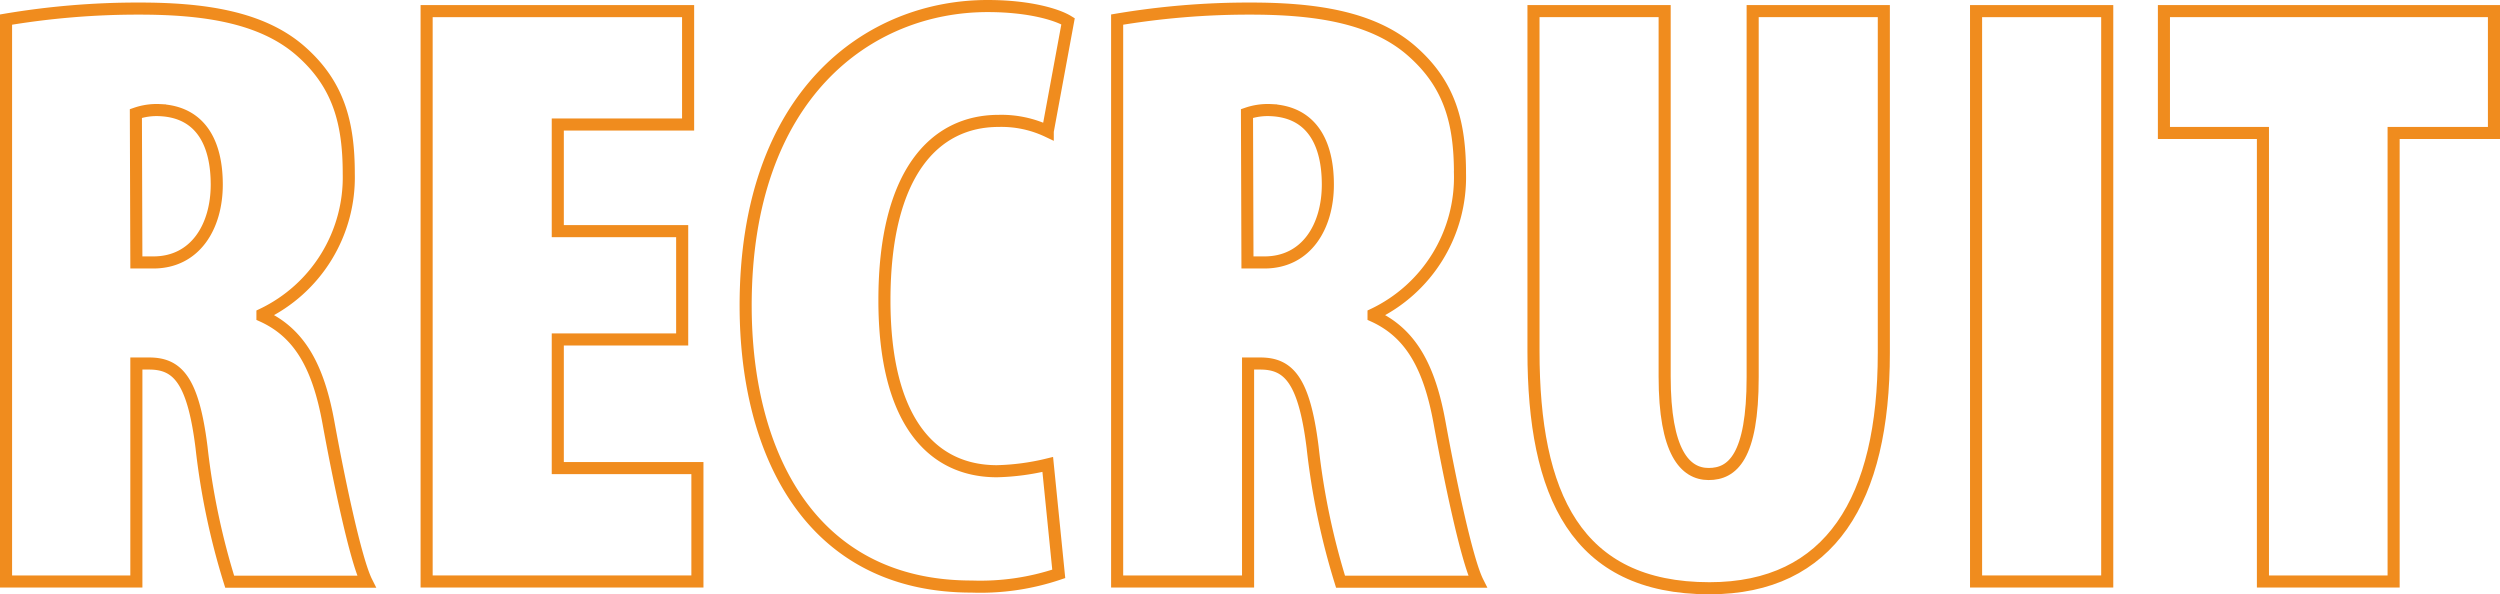 <svg xmlns="http://www.w3.org/2000/svg" width="206.8" height="49.16" viewBox="0 0 206.8 49.16">
  <defs>
    <style>
      .a {
        fill: none;
        stroke: #f08c1e;
        stroke-miterlimit: 10;
      }
    </style>
  </defs>
  <g>
    <path class="a" d="M.5,1.62a65.81,65.81,0,0,1,11-.91c5.18,0,10.15.63,13.44,3.57C28,7,28.85,10.16,28.85,14.36A12.56,12.56,0,0,1,21.71,26v.14c3.08,1.4,4.62,4.2,5.46,8.82s2.24,11.34,3.15,13.16H19A59.35,59.35,0,0,1,16.67,37c-.7-5.6-2-6.93-4.34-6.93H11.28V48.1H.5ZM11.28,21.71h1.4c3.5,0,5.25-3,5.25-6.44s-1.33-6-4.69-6.16a5.28,5.28,0,0,0-2,.28Z"/>
    <path class="a" d="M56.43,28.08H46.14V38.72H57.69V48.1H35.29V.92H56.92V10.3H46.14v8.82H56.43Z"/>
    <path class="a" d="M87.58,47.47a20.25,20.25,0,0,1-7.21,1.05c-13.3,0-18.69-11-18.69-23.24C61.68,7.85,71.83.5,81.7.5c3.43,0,5.74.7,6.65,1.26l-1.68,9.1A8.93,8.93,0,0,0,82.61,10c-5.32,0-9.45,4.34-9.45,14.84,0,9.87,3.85,14.14,9.31,14.14a19.64,19.64,0,0,0,4.2-.56Z"/>
    <path class="a" d="M92.41,1.62a65.81,65.81,0,0,1,11-.91c5.18,0,10.15.63,13.44,3.57,3.08,2.73,3.92,5.88,3.92,10.08A12.56,12.56,0,0,1,113.62,26v.14c3.08,1.4,4.62,4.2,5.46,8.82s2.24,11.34,3.15,13.16H110.89A59.35,59.35,0,0,1,108.58,37c-.7-5.6-2-6.93-4.34-6.93h-1V48.1H92.41Zm10.78,20.09h1.4c3.5,0,5.25-3,5.25-6.44s-1.33-6-4.69-6.16a5.28,5.28,0,0,0-2,.28Z"/>
    <path class="a" d="M137.7.92V31.16c0,6.23,1.68,8.05,3.64,8.05s3.64-1.4,3.64-8V.92h10.85V29.2c0,12.11-4.41,19.46-14.42,19.46-11.06,0-14.56-7.77-14.56-19.6V.92Z"/>
    <path class="a" d="M174.31.92V48.1H163.46V.92Z"/>
    <path class="a" d="M187.19,11H179V.92h27.3V11H198V48.1H187.19Z"/>
  </g>
</svg>
